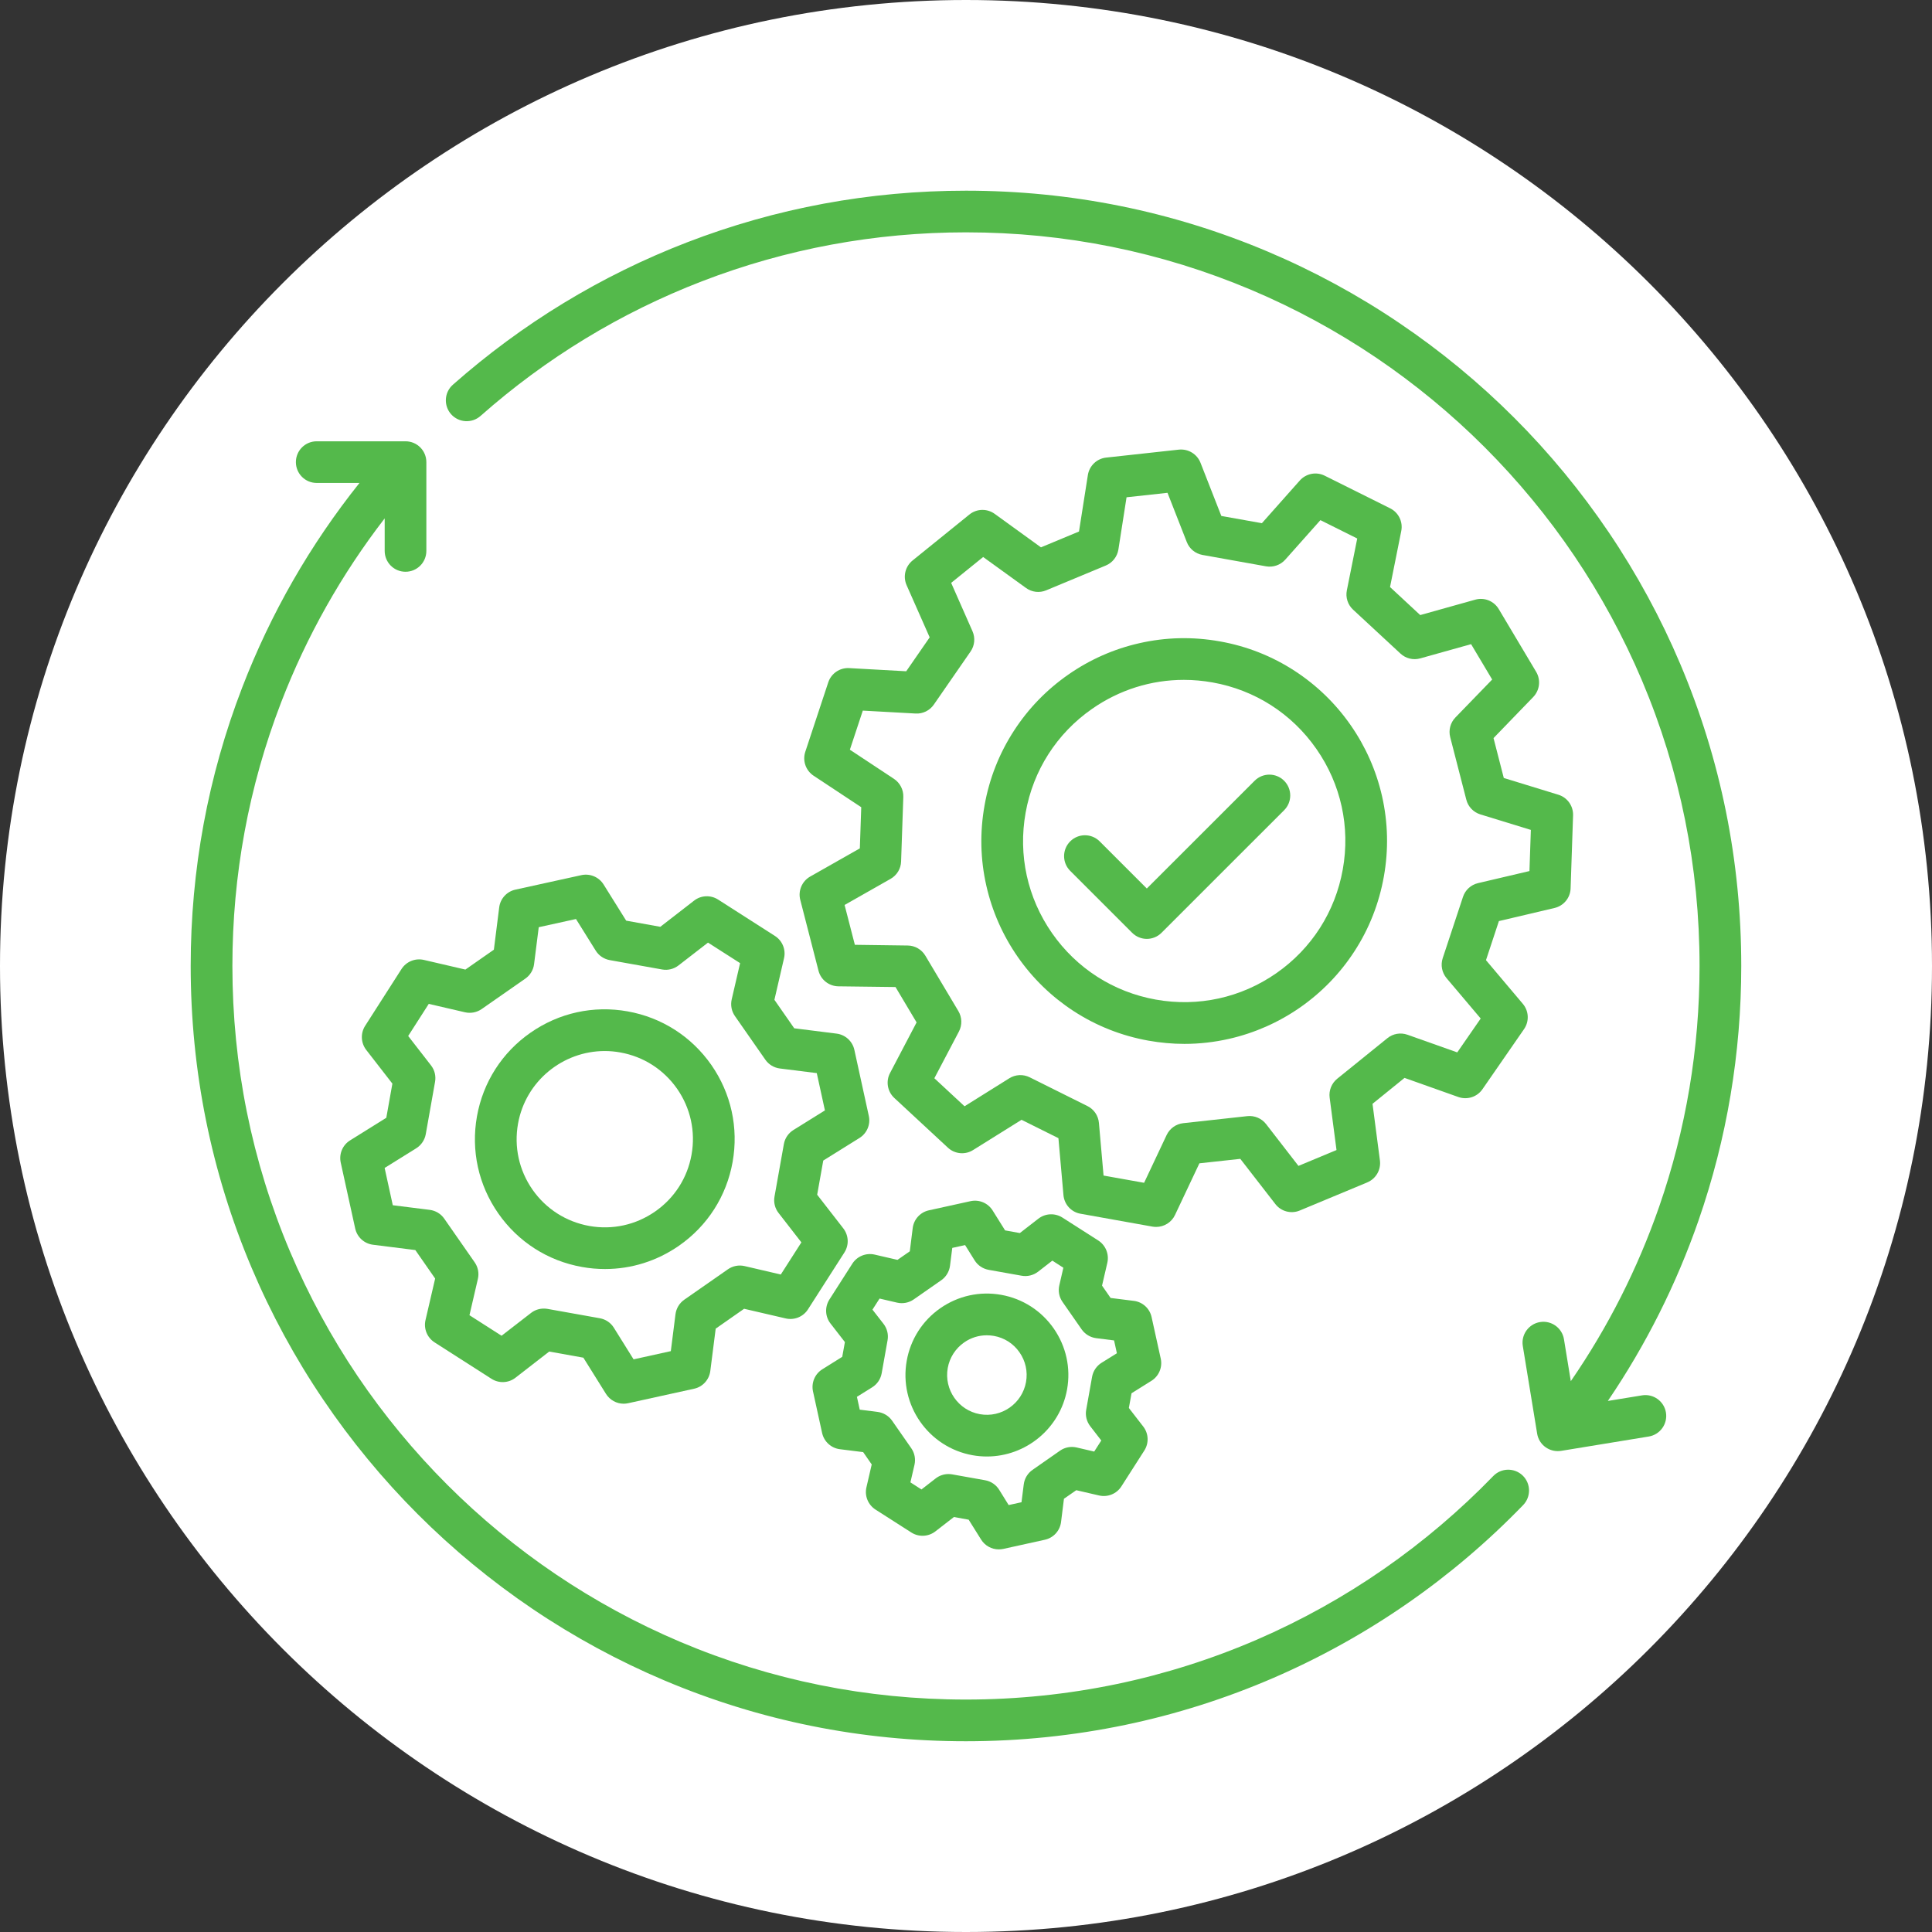 <svg xmlns="http://www.w3.org/2000/svg" xmlns:xlink="http://www.w3.org/1999/xlink" width="200" zoomAndPan="magnify" viewBox="0 0 150 150" height="200" preserveAspectRatio="xMidYMid meet" version="1.0"><rect x="0" y="0" width="150" height="150" fill="#333333" stroke="none"/><defs><clipPath id="86d6e592a0"><path d="M 75 0 C 33.578 0 0 33.578 0 75 C 0 116.422 33.578 150 75 150 C 116.422 150 150 116.422 150 75 C 150 33.578 116.422 0 75 0 Z M 75 0 " clip-rule="nonzero"/></clipPath><clipPath id="14a70ca472"><path d="M 34 14.805 L 135.555 14.805 L 135.555 113 L 34 113 Z M 34 14.805 " clip-rule="nonzero"/></clipPath><clipPath id="180ff92f00"><path d="M 14.805 34 L 119 34 L 119 135.555 L 14.805 135.555 Z M 14.805 34 " clip-rule="nonzero"/></clipPath></defs><g clip-path="url(#86d6e592a0)"><rect x="-15" width="180" fill="#ffffff" y="-15" height="180" fill-opacity="1"/></g><path fill="#54b94b" d="M 60.168 72.668 L 55.75 69.84 C 55.172 69.473 54.426 69.504 53.887 69.926 L 51.266 71.957 L 48.617 71.48 L 46.863 68.672 C 46.5 68.09 45.809 67.801 45.141 67.945 L 40.02 69.07 C 39.348 69.215 38.844 69.77 38.758 70.449 L 38.344 73.734 L 36.133 75.277 L 32.906 74.527 C 32.238 74.375 31.547 74.656 31.176 75.23 L 28.348 79.648 C 27.98 80.227 28.016 80.973 28.434 81.516 L 30.465 84.133 L 29.992 86.785 L 27.18 88.539 C 26.598 88.902 26.309 89.59 26.453 90.258 L 27.578 95.383 C 27.727 96.051 28.277 96.555 28.957 96.641 L 32.246 97.055 L 33.785 99.266 L 33.035 102.496 C 32.883 103.16 33.164 103.852 33.742 104.223 L 38.16 107.051 C 38.734 107.418 39.484 107.387 40.023 106.965 L 42.641 104.934 L 45.293 105.41 L 47.047 108.219 C 47.348 108.699 47.871 108.984 48.422 108.984 C 48.535 108.984 48.652 108.969 48.77 108.945 L 53.891 107.82 C 54.559 107.676 55.062 107.121 55.148 106.441 L 55.566 103.156 L 57.773 101.613 L 61.004 102.363 C 61.672 102.516 62.363 102.234 62.73 101.66 L 65.559 97.242 C 65.93 96.664 65.895 95.918 65.477 95.375 L 63.445 92.758 L 63.918 90.105 L 66.73 88.352 C 67.312 87.988 67.602 87.301 67.453 86.633 L 66.332 81.508 C 66.184 80.84 65.633 80.336 64.953 80.25 L 61.664 79.836 L 60.125 77.625 L 60.871 74.398 C 61.027 73.73 60.746 73.039 60.168 72.668 Z M 60.547 82.957 L 63.414 83.316 L 64.047 86.211 L 61.594 87.738 C 61.207 87.98 60.938 88.379 60.859 88.828 L 60.133 92.898 C 60.051 93.348 60.164 93.812 60.445 94.172 L 62.219 96.457 L 60.621 98.953 L 57.805 98.297 C 57.359 98.195 56.891 98.285 56.516 98.547 L 53.125 100.91 C 52.75 101.172 52.504 101.582 52.445 102.035 L 52.082 104.902 L 49.191 105.539 L 47.66 103.086 C 47.418 102.695 47.023 102.43 46.57 102.348 L 42.504 101.621 C 42.41 101.605 42.312 101.598 42.219 101.598 C 41.863 101.598 41.512 101.715 41.227 101.938 L 38.941 103.707 L 36.449 102.113 L 37.102 99.297 C 37.207 98.852 37.117 98.383 36.852 98.004 L 34.492 94.617 C 34.23 94.238 33.82 93.992 33.367 93.934 L 30.496 93.574 L 29.863 90.68 L 32.316 89.152 C 32.703 88.91 32.973 88.512 33.055 88.062 L 33.777 83.996 C 33.859 83.543 33.746 83.078 33.465 82.719 L 31.691 80.434 L 33.289 77.941 L 36.105 78.594 C 36.551 78.695 37.02 78.605 37.395 78.344 L 40.785 75.98 C 41.16 75.719 41.41 75.309 41.465 74.855 L 41.828 71.988 L 44.719 71.352 L 46.25 73.805 C 46.492 74.195 46.887 74.461 47.34 74.543 L 51.406 75.27 C 51.859 75.352 52.32 75.234 52.684 74.953 L 54.969 73.184 L 57.461 74.777 L 56.809 77.594 C 56.707 78.043 56.797 78.512 57.059 78.887 L 59.422 82.277 C 59.684 82.652 60.09 82.898 60.547 82.957 Z M 60.547 82.957 " fill-opacity="1" fill-rule="nonzero"/><path fill="#54b94b" d="M 48.727 78.523 C 46.078 78.047 43.398 78.637 41.191 80.176 C 38.98 81.715 37.504 84.023 37.031 86.672 C 36.559 89.324 37.145 92 38.688 94.211 C 40.227 96.418 42.531 97.895 45.184 98.367 C 45.781 98.477 46.383 98.527 46.977 98.527 C 49.02 98.527 51.008 97.906 52.719 96.715 C 54.93 95.176 56.406 92.867 56.879 90.219 C 57.352 87.566 56.766 84.891 55.227 82.68 C 53.684 80.473 51.379 78.996 48.727 78.523 Z M 53.691 89.648 C 53.371 91.449 52.367 93.016 50.867 94.059 C 49.367 95.105 47.551 95.504 45.754 95.184 C 43.953 94.859 42.387 93.859 41.34 92.359 C 40.297 90.859 39.898 89.043 40.219 87.242 C 40.809 83.934 43.699 81.602 46.953 81.602 C 47.348 81.602 47.754 81.637 48.156 81.711 C 49.957 82.031 51.523 83.035 52.57 84.531 C 53.613 86.031 54.012 87.848 53.691 89.648 Z M 53.691 89.648 " fill-opacity="1" fill-rule="nonzero"/><path fill="#54b94b" d="M 89.395 107.207 C 89.977 106.844 90.266 106.156 90.121 105.488 L 89.41 102.262 C 89.266 101.59 88.715 101.086 88.035 101 L 86.227 100.773 L 85.562 99.816 L 85.973 98.043 C 86.125 97.375 85.844 96.684 85.27 96.312 L 82.484 94.531 C 81.906 94.164 81.16 94.199 80.621 94.617 L 79.18 95.734 L 78.035 95.527 L 77.07 93.984 C 76.707 93.402 76.02 93.113 75.352 93.258 L 72.121 93.969 C 71.453 94.113 70.949 94.664 70.863 95.344 L 70.637 97.152 L 69.68 97.816 L 67.906 97.406 C 67.238 97.254 66.547 97.535 66.176 98.109 L 64.395 100.895 C 64.027 101.473 64.059 102.219 64.48 102.758 L 65.598 104.199 L 65.391 105.344 L 63.848 106.309 C 63.266 106.672 62.977 107.359 63.121 108.027 L 63.828 111.254 C 63.977 111.926 64.527 112.43 65.207 112.516 L 67.016 112.742 L 67.68 113.699 L 67.27 115.473 C 67.113 116.141 67.398 116.832 67.973 117.203 L 70.758 118.984 C 71.332 119.352 72.082 119.316 72.621 118.898 L 74.062 117.781 L 75.207 117.988 L 76.172 119.531 C 76.473 120.012 76.992 120.293 77.543 120.293 C 77.66 120.293 77.777 120.281 77.891 120.258 L 81.117 119.547 C 81.789 119.402 82.293 118.852 82.379 118.172 L 82.605 116.363 L 83.562 115.699 L 85.336 116.109 C 86.004 116.262 86.695 115.98 87.062 115.406 L 88.844 112.621 C 89.215 112.043 89.18 111.297 88.762 110.758 L 87.645 109.316 L 87.852 108.172 Z M 85.527 105.805 C 85.137 106.047 84.871 106.445 84.789 106.895 L 84.332 109.457 C 84.25 109.906 84.367 110.371 84.648 110.734 L 85.504 111.84 L 84.953 112.699 L 83.594 112.383 C 83.145 112.277 82.676 112.367 82.301 112.629 L 80.164 114.121 C 79.789 114.383 79.543 114.789 79.484 115.246 L 79.309 116.633 L 78.312 116.852 L 77.574 115.664 C 77.332 115.273 76.938 115.008 76.484 114.926 L 73.922 114.469 C 73.828 114.453 73.734 114.445 73.637 114.445 C 73.281 114.445 72.934 114.562 72.645 114.785 L 71.543 115.641 L 70.684 115.09 L 71 113.73 C 71.102 113.281 71.012 112.812 70.75 112.438 L 69.262 110.301 C 69 109.926 68.59 109.68 68.137 109.621 L 66.75 109.445 L 66.531 108.449 L 67.715 107.711 C 68.105 107.469 68.371 107.074 68.453 106.621 L 68.91 104.059 C 68.992 103.609 68.875 103.145 68.598 102.785 L 67.738 101.68 L 68.289 100.82 L 69.652 101.137 C 70.098 101.238 70.566 101.148 70.941 100.887 L 73.078 99.398 C 73.453 99.137 73.699 98.727 73.758 98.273 L 73.934 96.887 L 74.93 96.668 L 75.668 97.852 C 75.91 98.242 76.309 98.508 76.758 98.59 L 79.32 99.047 C 79.77 99.129 80.234 99.012 80.598 98.734 L 81.703 97.875 L 82.559 98.426 L 82.246 99.789 C 82.141 100.234 82.23 100.703 82.492 101.078 L 83.98 103.215 C 84.246 103.59 84.652 103.836 85.105 103.895 L 86.496 104.07 L 86.715 105.066 Z M 85.527 105.805 " fill-opacity="1" fill-rule="nonzero"/><path fill="#54b94b" d="M 77.734 100.531 C 76.07 100.234 74.391 100.605 73.004 101.57 C 71.621 102.535 70.695 103.984 70.398 105.648 C 69.785 109.078 72.078 112.371 75.512 112.984 C 75.883 113.051 76.258 113.082 76.625 113.082 C 79.629 113.082 82.301 110.926 82.848 107.871 C 83.145 106.207 82.773 104.527 81.809 103.141 C 80.844 101.758 79.395 100.828 77.734 100.531 Z M 79.66 107.301 C 79.359 108.977 77.754 110.098 76.078 109.797 C 74.402 109.496 73.285 107.891 73.582 106.215 C 73.727 105.406 74.18 104.699 74.855 104.227 C 75.379 103.859 75.988 103.672 76.613 103.672 C 76.797 103.672 76.98 103.688 77.164 103.719 C 77.977 103.863 78.684 104.316 79.152 104.992 C 79.625 105.668 79.805 106.488 79.66 107.301 Z M 79.66 107.301 " fill-opacity="1" fill-rule="nonzero"/><path fill="#54b94b" d="M 79.023 74.301 C 80.191 75.977 81.652 77.391 83.355 78.5 C 85.125 79.652 87.082 80.422 89.172 80.797 C 90.102 80.961 91.031 81.047 91.961 81.047 C 93.125 81.047 94.281 80.914 95.426 80.656 C 97.41 80.203 99.266 79.383 100.945 78.215 C 102.621 77.043 104.035 75.586 105.145 73.879 C 106.297 72.113 107.066 70.156 107.441 68.062 C 107.816 65.973 107.766 63.867 107.301 61.812 C 106.848 59.824 106.027 57.969 104.859 56.293 C 103.691 54.617 102.23 53.203 100.523 52.09 C 98.758 50.941 96.801 50.168 94.707 49.797 C 92.617 49.422 90.512 49.469 88.457 49.938 C 86.473 50.387 84.613 51.211 82.938 52.379 C 81.262 53.547 79.848 55.004 78.738 56.711 C 77.586 58.48 76.812 60.438 76.441 62.527 C 76.066 64.621 76.113 66.723 76.582 68.781 C 77.035 70.766 77.855 72.621 79.023 74.301 Z M 79.629 63.098 C 80.215 59.809 82.047 56.945 84.789 55.035 C 86.91 53.555 89.383 52.785 91.914 52.785 C 92.652 52.785 93.398 52.852 94.141 52.984 C 97.43 53.57 100.293 55.402 102.203 58.145 C 104.113 60.883 104.844 64.207 104.254 67.496 C 103.668 70.785 101.836 73.648 99.094 75.559 C 96.352 77.469 93.031 78.195 89.742 77.609 C 86.453 77.023 83.59 75.188 81.68 72.449 C 79.77 69.707 79.039 66.387 79.629 63.098 Z M 79.629 63.098 " fill-opacity="1" fill-rule="nonzero"/><path fill="#54b94b" d="M 62.902 68.055 C 62.266 68.418 61.949 69.16 62.133 69.867 L 63.547 75.363 C 63.727 76.07 64.359 76.566 65.094 76.578 L 69.527 76.633 L 71.164 79.379 L 69.102 83.309 C 68.762 83.953 68.898 84.75 69.434 85.246 L 73.594 89.105 C 74.129 89.602 74.934 89.68 75.551 89.289 L 79.312 86.941 L 82.176 88.367 L 82.566 92.785 C 82.629 93.512 83.172 94.109 83.891 94.234 L 89.477 95.234 C 89.574 95.25 89.668 95.258 89.762 95.258 C 90.379 95.258 90.957 94.906 91.227 94.332 L 93.121 90.32 L 96.297 89.973 L 99.016 93.48 C 99.461 94.059 100.242 94.266 100.914 93.984 L 106.137 91.809 L 106.152 91.801 C 106.828 91.52 107.23 90.824 107.137 90.098 L 106.562 85.699 L 109.047 83.688 L 113.227 85.172 C 113.918 85.414 114.684 85.168 115.098 84.566 L 118.328 79.898 C 118.742 79.297 118.703 78.492 118.23 77.934 L 115.371 74.547 L 116.375 71.512 L 120.691 70.496 C 121.406 70.328 121.918 69.707 121.941 68.977 L 122.133 63.305 C 122.156 62.574 121.691 61.918 120.992 61.703 L 116.754 60.402 L 115.957 57.305 L 119.039 54.117 C 119.547 53.59 119.641 52.789 119.266 52.16 L 116.363 47.289 C 115.988 46.66 115.242 46.359 114.535 46.559 L 110.266 47.754 L 107.922 45.578 L 108.793 41.23 C 108.938 40.512 108.582 39.789 107.93 39.465 L 102.852 36.934 C 102.195 36.605 101.406 36.762 100.918 37.305 L 97.973 40.621 L 94.824 40.059 L 93.207 35.93 C 92.941 35.25 92.25 34.832 91.523 34.91 L 85.883 35.527 C 85.156 35.605 84.574 36.164 84.461 36.887 L 83.773 41.266 L 80.82 42.496 L 77.227 39.895 C 76.637 39.469 75.828 39.488 75.262 39.949 L 70.852 43.516 C 70.281 43.977 70.094 44.762 70.387 45.43 L 72.18 49.484 L 70.359 52.117 L 65.93 51.871 C 65.199 51.832 64.535 52.285 64.305 52.98 L 62.523 58.367 C 62.293 59.062 62.559 59.824 63.168 60.227 L 66.867 62.672 L 66.758 65.867 Z M 69.406 60.469 L 65.984 58.207 L 66.988 55.172 L 71.086 55.398 C 71.648 55.43 72.184 55.168 72.504 54.703 L 75.355 50.582 C 75.676 50.121 75.73 49.523 75.504 49.008 L 73.848 45.254 L 76.332 43.246 L 79.656 45.648 C 80.113 45.98 80.707 46.051 81.227 45.832 L 85.855 43.906 C 86.375 43.691 86.742 43.219 86.832 42.664 L 87.465 38.609 L 90.645 38.262 L 92.141 42.082 C 92.344 42.609 92.809 42.988 93.363 43.086 L 98.293 43.969 C 98.848 44.066 99.414 43.871 99.789 43.449 L 102.516 40.383 L 105.375 41.809 L 104.57 45.832 C 104.457 46.383 104.641 46.953 105.055 47.336 L 108.73 50.742 C 109.141 51.125 109.723 51.27 110.266 51.117 L 114.215 50.012 L 115.852 52.758 L 113 55.703 C 112.605 56.109 112.453 56.688 112.594 57.234 L 113.844 62.086 C 113.98 62.629 114.395 63.062 114.934 63.23 L 118.855 64.434 L 118.746 67.629 L 114.754 68.566 C 114.203 68.695 113.762 69.098 113.586 69.633 L 112.012 74.391 C 111.836 74.926 111.949 75.512 112.312 75.945 L 114.961 79.078 L 113.141 81.707 L 109.273 80.336 C 108.742 80.148 108.152 80.25 107.715 80.605 L 103.82 83.754 C 103.383 84.109 103.16 84.664 103.234 85.223 L 103.766 89.289 L 100.812 90.52 L 98.301 87.277 C 97.957 86.832 97.406 86.598 96.848 86.656 L 91.867 87.203 C 91.305 87.266 90.82 87.613 90.578 88.121 L 88.828 91.832 L 85.68 91.27 L 85.32 87.184 C 85.273 86.621 84.934 86.125 84.43 85.875 L 79.945 83.641 C 79.441 83.391 78.844 83.418 78.367 83.715 L 74.887 85.891 L 72.543 83.715 L 74.453 80.082 C 74.711 79.586 74.695 78.988 74.41 78.504 L 71.844 74.199 C 71.555 73.715 71.035 73.414 70.473 73.41 L 66.371 73.355 L 65.574 70.262 L 69.145 68.234 C 69.633 67.957 69.945 67.445 69.961 66.883 L 70.133 61.875 C 70.152 61.312 69.875 60.781 69.406 60.469 Z M 69.406 60.469 " fill-opacity="1" fill-rule="nonzero"/><g clip-path="url(#14a70ca472)"><path fill="#54b94b" d="M 135.191 74.996 C 135.191 66.871 133.602 58.988 130.461 51.566 C 128.953 48 127.086 44.559 124.91 41.34 C 122.758 38.156 120.285 35.156 117.562 32.434 C 114.84 29.711 111.84 27.238 108.652 25.086 C 105.438 22.91 101.996 21.043 98.43 19.535 C 91.008 16.395 83.121 14.805 74.996 14.805 C 67.527 14.805 60.238 16.156 53.332 18.82 C 46.66 21.395 40.547 25.113 35.16 29.871 C 34.492 30.461 34.43 31.484 35.02 32.156 C 35.613 32.824 36.633 32.887 37.305 32.297 C 42.398 27.793 48.184 24.277 54.496 21.84 C 61.031 19.32 67.93 18.039 74.996 18.039 C 82.688 18.039 90.145 19.547 97.168 22.516 C 100.543 23.941 103.797 25.711 106.84 27.766 C 109.855 29.805 112.695 32.145 115.27 34.723 C 117.848 37.301 120.191 40.137 122.227 43.152 C 124.285 46.199 126.051 49.453 127.48 52.828 C 130.449 59.848 131.953 67.309 131.953 74.996 C 131.953 81.406 130.898 87.695 128.816 93.688 C 127.145 98.496 124.844 103.043 121.957 107.234 L 121.426 103.98 C 121.281 103.098 120.449 102.5 119.566 102.645 C 118.688 102.789 118.086 103.621 118.23 104.504 L 119.344 111.309 C 119.473 112.102 120.16 112.664 120.941 112.664 C 121.027 112.664 121.113 112.656 121.203 112.645 L 128.008 111.531 C 128.887 111.387 129.488 110.555 129.344 109.672 C 129.199 108.789 128.367 108.191 127.484 108.336 L 124.832 108.77 C 127.785 104.422 130.148 99.719 131.875 94.75 C 134.074 88.414 135.191 81.77 135.191 74.996 Z M 135.191 74.996 " fill-opacity="1" fill-rule="nonzero"/></g><g clip-path="url(#180ff92f00)"><path fill="#54b94b" d="M 115.934 114.602 C 113.344 117.277 110.48 119.707 107.426 121.828 C 104.344 123.969 101.039 125.805 97.605 127.293 C 94.109 128.805 90.445 129.969 86.719 130.746 C 82.887 131.547 78.945 131.953 74.996 131.953 C 67.309 131.953 59.848 130.449 52.828 127.48 C 49.453 126.051 46.199 124.285 43.152 122.227 C 40.137 120.191 37.301 117.852 34.723 115.273 C 32.145 112.695 29.805 109.859 27.766 106.844 C 25.711 103.797 23.945 100.543 22.516 97.168 C 19.547 90.148 18.043 82.688 18.043 74.996 C 18.043 67.945 19.312 61.062 21.824 54.539 C 23.805 49.398 26.504 44.605 29.867 40.246 L 29.867 42.773 C 29.867 43.668 30.59 44.391 31.484 44.391 C 32.379 44.391 33.102 43.668 33.102 42.773 L 33.102 35.879 C 33.102 34.984 32.379 34.262 31.484 34.262 L 24.59 34.262 C 23.695 34.262 22.973 34.984 22.973 35.879 C 22.973 36.773 23.695 37.496 24.59 37.496 L 27.91 37.496 C 24.07 42.305 21.016 47.633 18.805 53.375 C 16.148 60.27 14.805 67.547 14.805 74.996 C 14.805 83.125 16.395 91.008 19.535 98.43 C 21.043 101.996 22.91 105.438 25.086 108.652 C 27.238 111.84 29.711 114.836 32.434 117.562 C 35.156 120.285 38.156 122.758 41.34 124.91 C 44.559 127.086 48 128.953 51.566 130.461 C 58.988 133.602 66.871 135.191 74.996 135.191 C 79.168 135.191 83.332 134.762 87.379 133.918 C 91.324 133.094 95.195 131.863 98.891 130.262 C 102.52 128.691 106.012 126.75 109.27 124.488 C 112.5 122.25 115.523 119.68 118.258 116.852 C 118.879 116.211 118.863 115.184 118.223 114.562 C 117.578 113.941 116.555 113.957 115.934 114.602 Z M 115.934 114.602 " fill-opacity="1" fill-rule="nonzero"/></g><path fill="#54b94b" d="M 87.895 72.418 C 88.211 72.734 88.625 72.895 89.039 72.895 C 89.453 72.895 89.871 72.734 90.184 72.418 L 99.699 62.906 C 100.332 62.273 100.332 61.25 99.699 60.617 C 99.066 59.984 98.043 59.984 97.41 60.617 L 89.039 68.984 L 85.379 65.324 C 84.746 64.691 83.723 64.691 83.09 65.324 C 82.457 65.957 82.457 66.98 83.09 67.613 Z M 87.895 72.418 " fill-opacity="1" fill-rule="nonzero"/></svg>